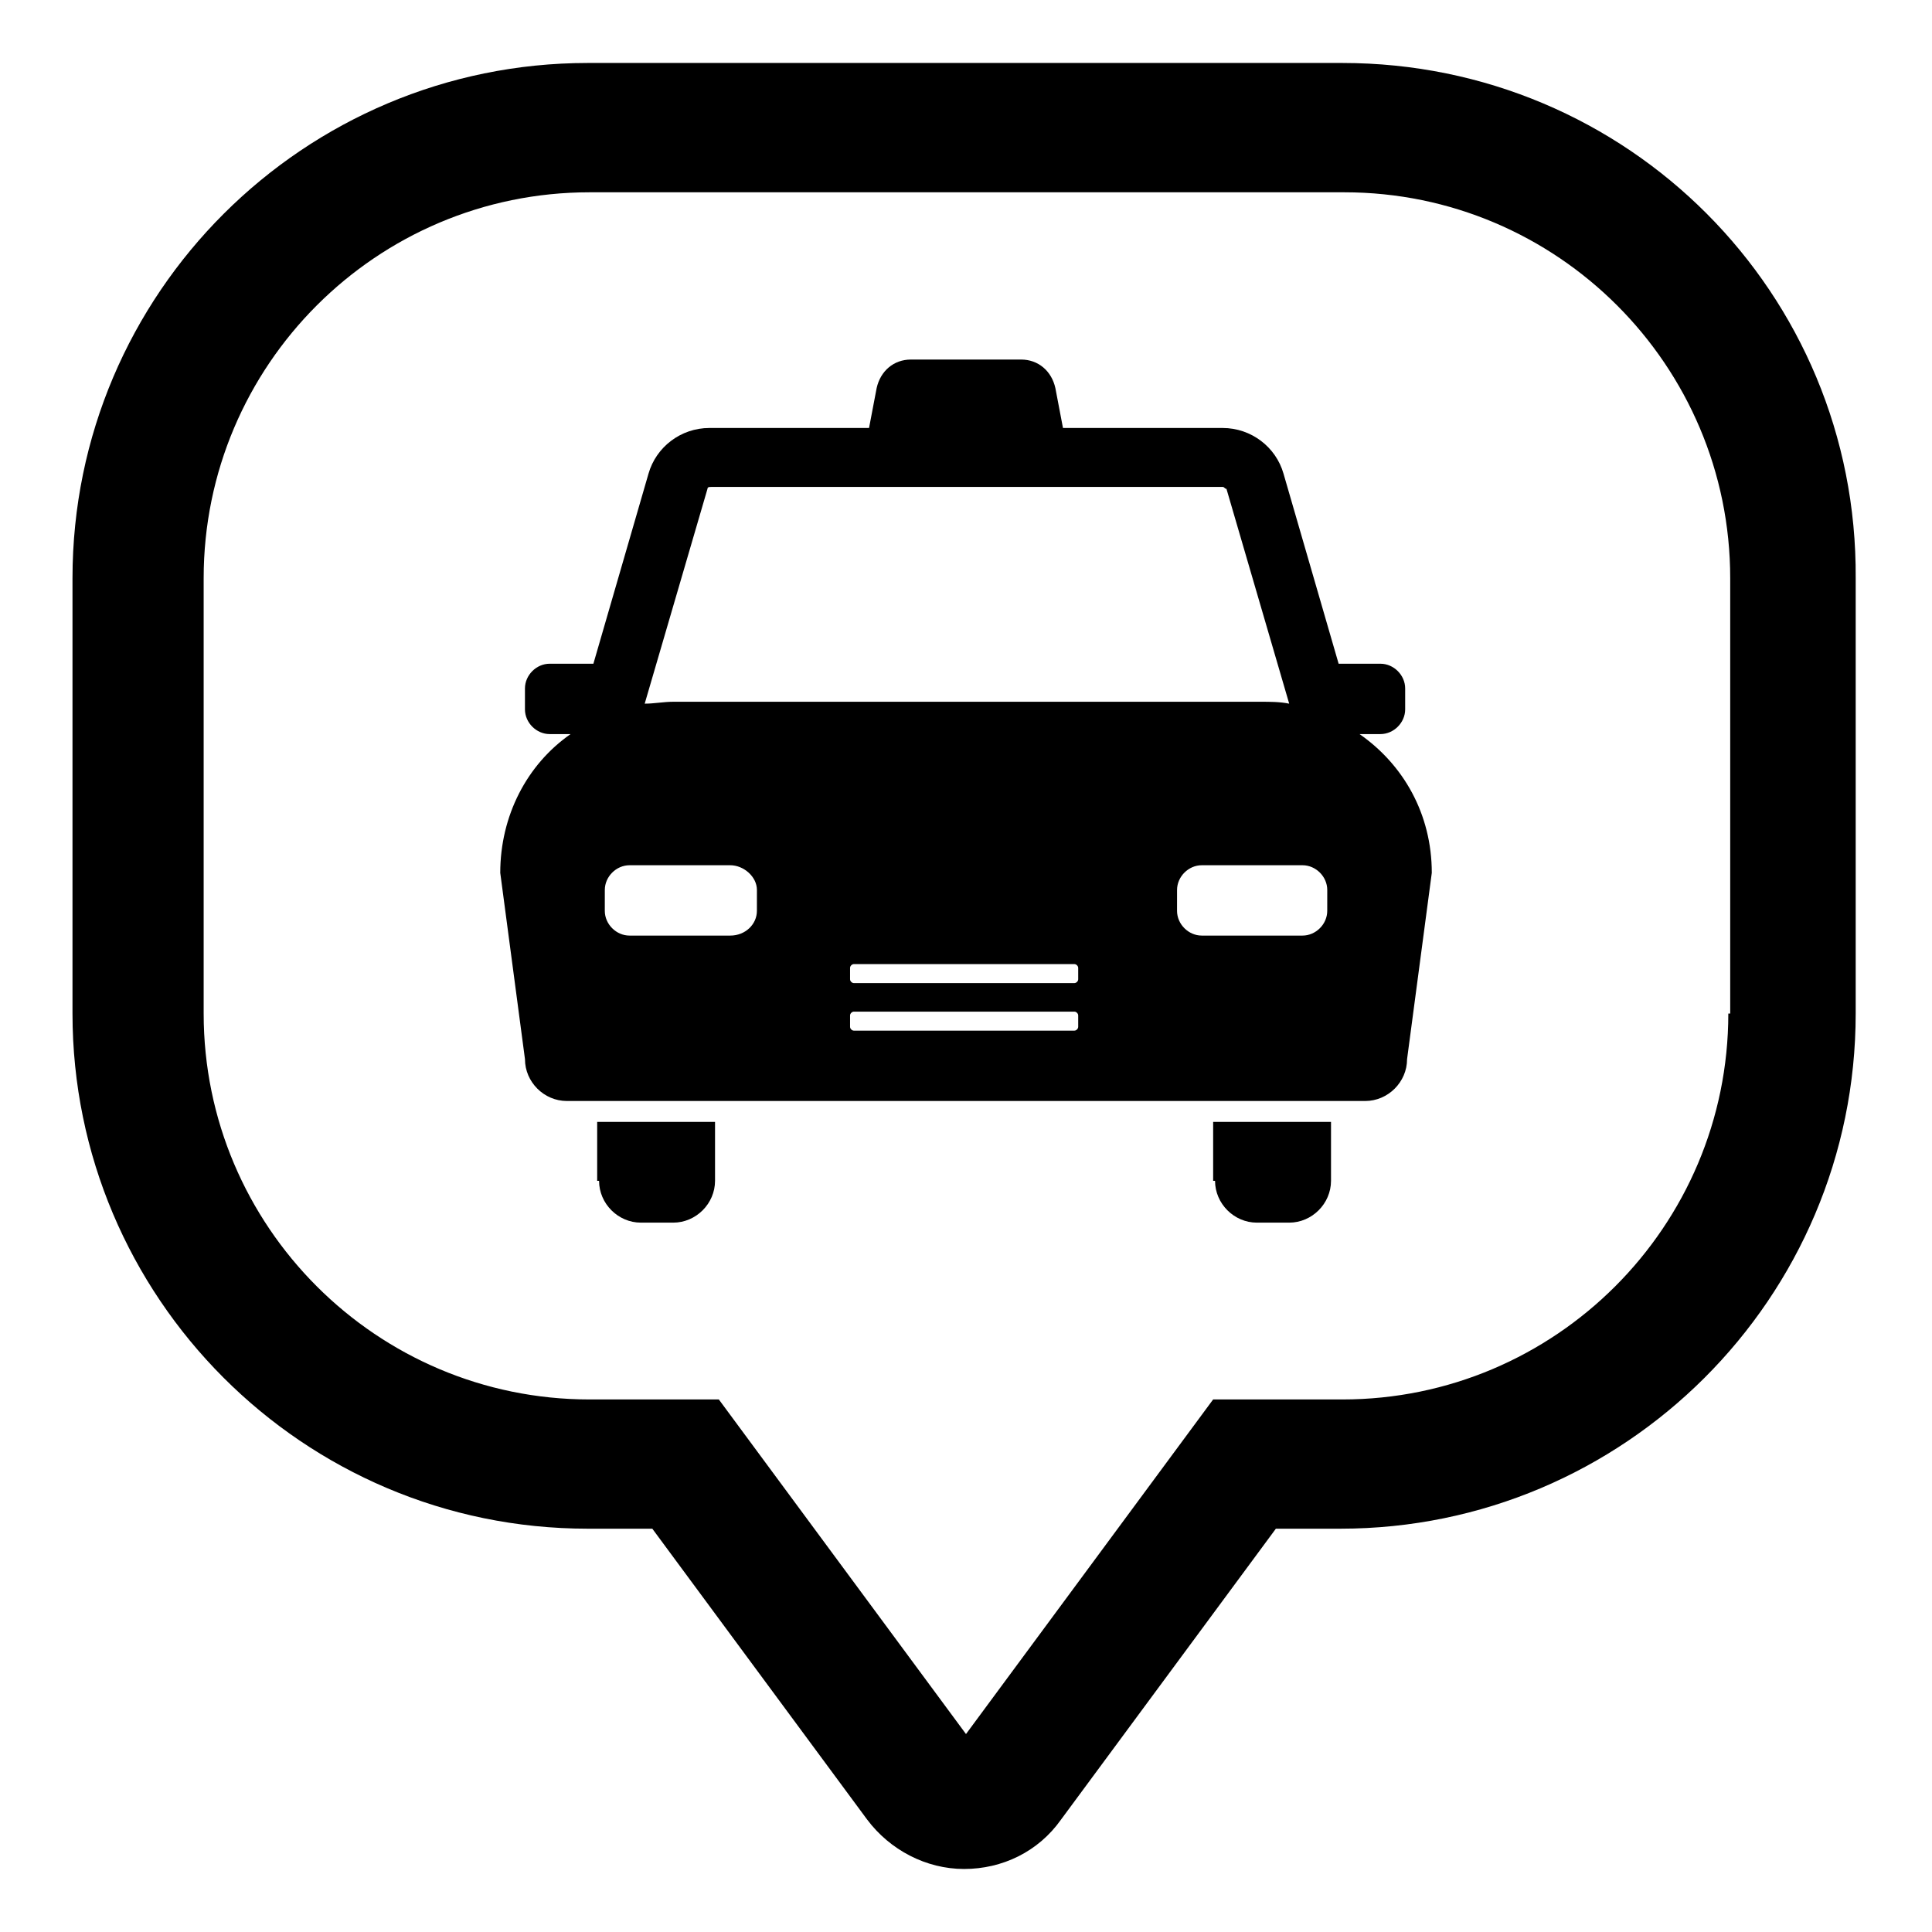 <?xml version="1.0" encoding="UTF-8"?>
<!-- Uploaded to: ICON Repo, www.iconrepo.com, Generator: ICON Repo Mixer Tools -->
<svg fill="#000000" width="800px" height="800px" version="1.1" viewBox="144 144 512 512" xmlns="http://www.w3.org/2000/svg">
 <g>
  <path d="m499.75 160.69h-200.01c-75.066 0-136.53 60.961-136.53 136.53v115.37c0 75.066 60.961 136.53 136.53 136.53h17.129l56.93 77.082c6.047 8.062 15.617 13.098 25.695 13.098s19.648-4.535 25.695-13.098l56.93-77.082h17.129c75.066 0 136.53-60.961 136.53-136.53v-115.37c0.504-75.57-60.457-136.53-136.03-136.53zm102.27 251.91c0 56.426-45.848 102.27-102.27 102.27h-34.258l-65.496 88.672-65.496-88.672h-34.258c-56.426 0-102.27-45.848-102.27-102.27v-115.37c0-56.426 45.848-102.27 102.27-102.27h200.01c56.426 0 102.27 45.848 102.27 102.27v115.37z"/>
  <path d="m302.76 456.93c0 6.047 5.039 11.082 11.082 11.082h8.566c6.047 0 11.082-5.039 11.082-11.082v-15.617h-31.234v15.617z"/>
  <path d="m504.29 338.54h5.543c3.527 0 6.551-3.023 6.551-6.551v-5.543c0-3.527-3.023-6.551-6.551-6.551h-11.082l-14.609-50.383c-2.016-7.055-8.566-12.09-16.121-12.09h-42.32l-2.016-10.578c-1.008-4.535-4.535-7.559-9.07-7.559h-29.223c-4.535 0-8.062 3.023-9.07 7.559l-2.016 10.578h-42.32c-7.559 0-14.105 5.039-16.121 12.09l-14.609 50.383h-11.586c-3.527 0-6.551 3.023-6.551 6.551v5.543c0 3.527 3.023 6.551 6.551 6.551h5.543c-11.586 8.062-18.641 21.664-18.641 36.777l6.551 49.375c0 6.047 5.039 11.082 11.082 11.082h211.6c6.047 0 11.082-5.039 11.082-11.082l6.551-49.375c0-15.617-7.559-28.719-19.148-36.777zm-172.8-64.992c0-0.504 0.504-0.504 1.008-0.504h135.52c0.504 0 0.504 0.504 1.008 0.504l16.625 56.93c-2.519-0.504-5.039-0.504-7.559-0.504h-155.68c-2.519 0-5.039 0.504-7.559 0.504zm13.098 111.84c0 3.527-3.023 6.551-7.055 6.551h-26.703c-3.527 0-6.551-3.023-6.551-6.551l0.004-5.539c0-3.527 3.023-6.551 6.551-6.551h26.703c3.527 0 7.055 3.023 7.055 6.551zm85.145 30.734c0 0.504-0.504 1.008-1.008 1.008h-58.441c-0.504 0-1.008-0.504-1.008-1.008v-3.023c0-0.504 0.504-1.008 1.008-1.008h58.441c0.504 0 1.008 0.504 1.008 1.008zm0-12.598c0 0.504-0.504 1.008-1.008 1.008h-58.441c-0.504 0-1.008-0.504-1.008-1.008v-3.023c0-0.504 0.504-1.008 1.008-1.008h58.441c0.504 0 1.008 0.504 1.008 1.008zm66-18.137c0 3.527-3.023 6.551-6.551 6.551h-26.703c-3.527 0-6.551-3.023-6.551-6.551l0.004-5.539c0-3.527 3.023-6.551 6.551-6.551h26.703c3.527 0 6.551 3.023 6.551 6.551z"/>
  <path d="m466 456.93c0 6.047 5.039 11.082 11.082 11.082h8.566c6.047 0 11.082-5.039 11.082-11.082v-15.617h-31.234v15.617z"/>
 </g>
</svg>